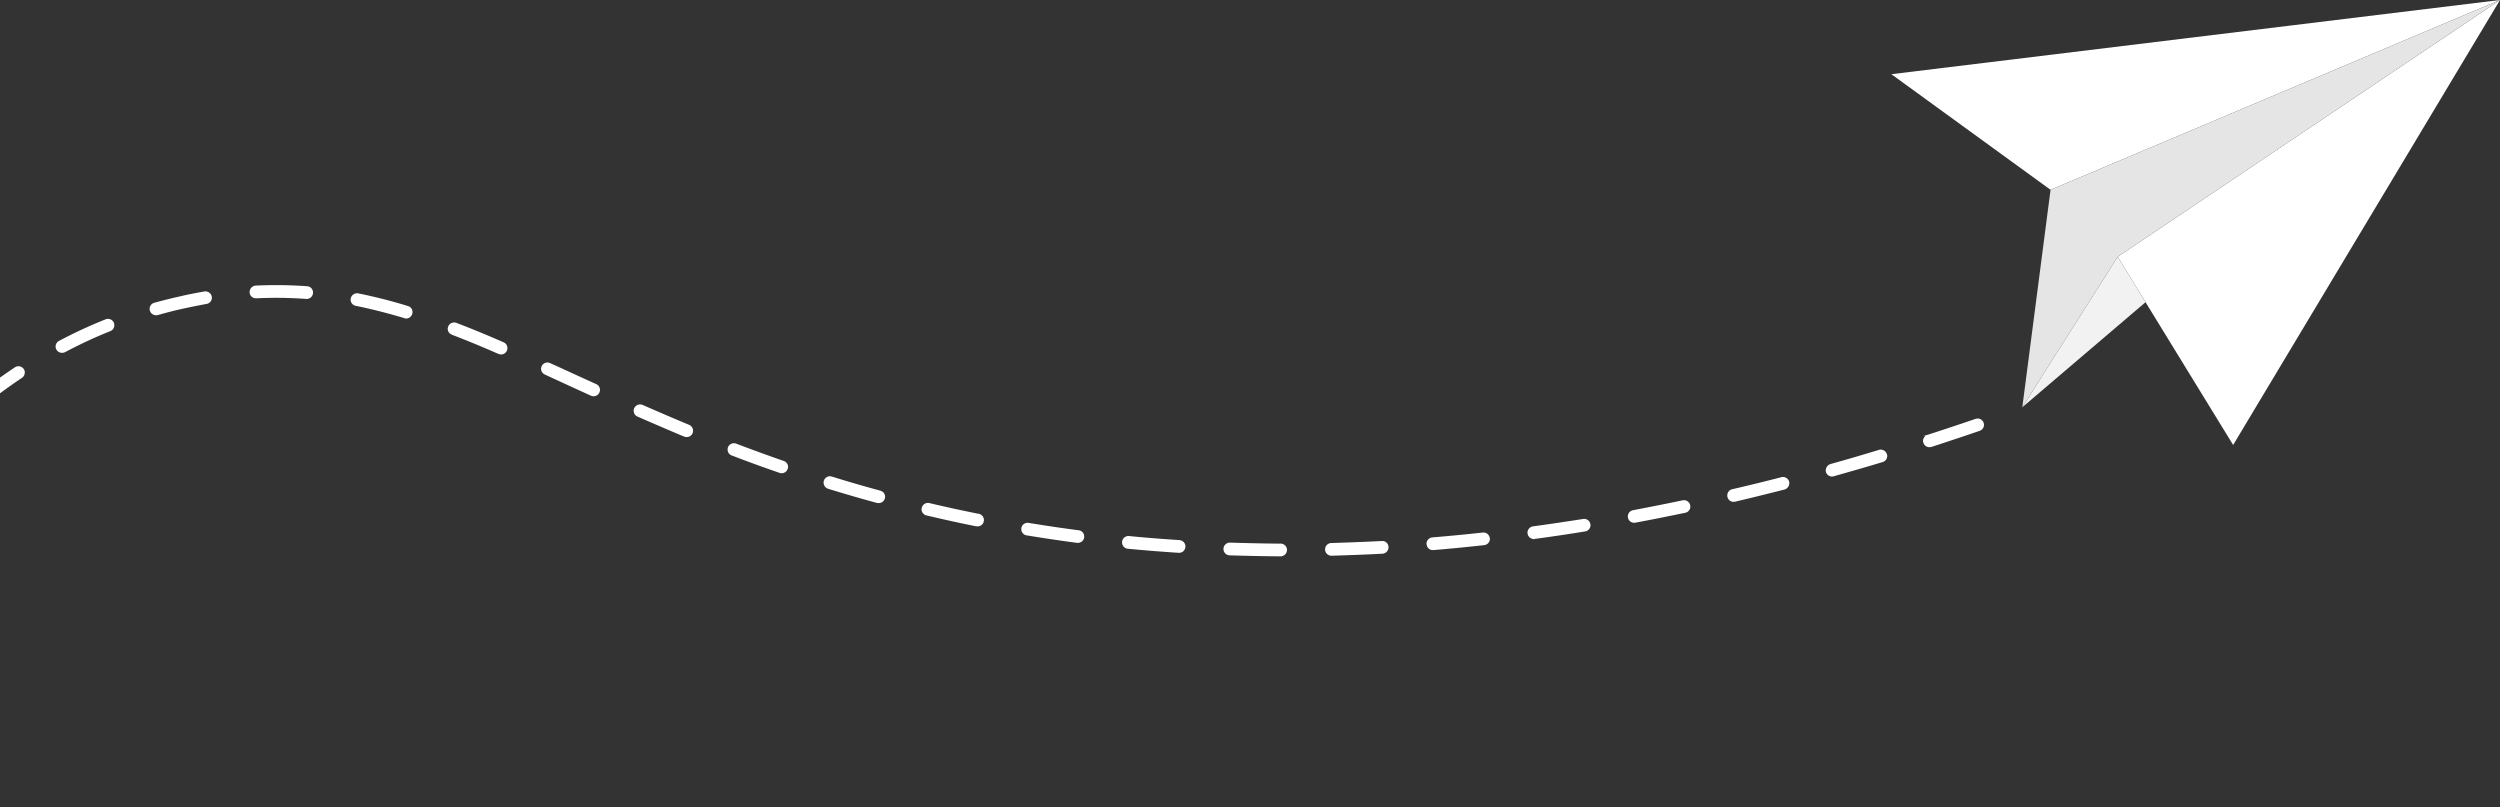 <svg xmlns="http://www.w3.org/2000/svg" xmlns:xlink="http://www.w3.org/1999/xlink" width="464.672" height="150" viewBox="0 0 464.672 150">
  <rect x="0" y="0" width="464.672" height="150" fill="#333333" stroke="none"/>
  <defs>
    <clipPath id="clip-path">
      <rect id="Rectangle_714" data-name="Rectangle 714" width="464.672" height="150" transform="translate(200)" fill="none"/>
    </clipPath>
  </defs>
  <g id="Group_756" data-name="Group 756" transform="translate(-200)">
    <g id="Group_755" data-name="Group 755" clip-path="url(#clip-path)">
      <path id="Path_4233" data-name="Path 4233" d="M438.034,106.022h0c-3.307-.024-6.494-.094-9.493-.189a1.172,1.172,0,0,1-1.134-1.158v-.048a1.178,1.178,0,0,1,1.181-1.156h.048c3.07.094,6.211.165,9.3.189.023,0,.071-.024.094-.024l.117.024a1.181,1.181,0,0,1,1.064,1.181,1.2,1.2,0,0,1-1.181,1.181m9.469-.119h-.023a1.162,1.162,0,0,1-1.181-1.156,1.179,1.179,0,0,1,1.133-1.2c3.117-.1,6.281-.213,9.422-.377a1.137,1.137,0,0,1,1.227,1.109v.071a1.186,1.186,0,0,1-1.109,1.181c-3.141.165-6.329.282-9.47.376m-28.338-.542h-.094c-3.282-.213-6.47-.472-9.445-.756a1.18,1.18,0,0,1-1.063-1.181v-.117a1.194,1.194,0,0,1,1.3-1.064c3,.307,6.164.543,9.377.756a1.21,1.21,0,0,1,1.109,1.2c0,.023-.024.048-.024.071a1.145,1.145,0,0,1-1.158,1.086m47.208-.5h0a1.159,1.159,0,0,1-1.206-1.085.182.182,0,0,1-.023-.118,1.2,1.2,0,0,1,1.086-1.158c3.164-.259,6.305-.566,9.375-.9a1.187,1.187,0,0,1,1.3,1.039,1.115,1.115,0,0,0,.023.119,1.182,1.182,0,0,1-1.062,1.181c-3.165.354-6.329.66-9.423.92Zm-66.028-1.346H400.2c-3.071-.4-6.212-.874-9.376-1.392a1.146,1.146,0,0,1-.992-1.158v-.19a1.182,1.182,0,0,1,1.37-.967c3.07.5,6.187.967,9.3,1.369a1.148,1.148,0,0,1,1.016,1.133v.189a1.176,1.176,0,0,1-1.181,1.016m84.564-.661.047-.071a1.154,1.154,0,0,1-1.015-.992c0-.071-.024-.118-.024-.189a1.211,1.211,0,0,1,1.039-1.157c3.166-.425,6.306-.9,9.306-1.369a1.157,1.157,0,0,1,1.345.967.4.4,0,0,1,.024.166,1.172,1.172,0,0,1-.992,1.181c-3.188.519-6.353.992-9.375,1.393Zm-103.2-2.408h-.236c-3.069-.614-6.187-1.3-9.257-2.031a1.185,1.185,0,0,1-.922-1.109,1.425,1.425,0,0,1,.048-.308,1.172,1.172,0,0,1,1.417-.873c2.88.684,5.927,1.346,9.092,1.983h.094l.212.047-.024.024a1.177,1.177,0,0,1,.756,1.087.788.788,0,0,1-.024.234,1.146,1.146,0,0,1-1.157.945m122.042-.661a1.167,1.167,0,0,1-1.157-.968.715.715,0,0,1-.024-.235,1.183,1.183,0,0,1,.968-1.134c2.976-.567,6.093-1.18,9.234-1.842a1.187,1.187,0,0,1,1.393.922.793.793,0,0,1,.024.236,1.161,1.161,0,0,1-.921,1.156c-3.094.638-6.211,1.275-9.3,1.843a.683.683,0,0,1-.213.023m-140.415-3.66a1.192,1.192,0,0,1-.307-.025h-.023c-3.023-.826-5.951-1.676-8.713-2.526l-.378-.118a1.19,1.19,0,0,1-.827-1.134.91.91,0,0,1,.048-.354,1.181,1.181,0,0,1,1.464-.78c2.952.922,5.974,1.8,9.021,2.622l.047.023a1.149,1.149,0,0,1,.85,1.134,1.377,1.377,0,0,1-.047.307,1.191,1.191,0,0,1-1.134.851m158.9-.236a1.166,1.166,0,0,1-1.156-.922,1.014,1.014,0,0,1-.025-.284,1.164,1.164,0,0,1,.9-1.133c2.975-.685,6.069-1.44,9.162-2.243a1.2,1.2,0,0,1,1.44.85,1.243,1.243,0,0,1-.849,1.44c-2.976.757-6,1.512-9.21,2.267a.931.931,0,0,1-.261.025m18.3-4.7a1.191,1.191,0,0,1-1.157-.873,1.263,1.263,0,0,1,.826-1.441c2.975-.826,6.022-1.724,9.044-2.645a1.2,1.2,0,0,1,1.465.8.961.961,0,0,1,.071.355,1.194,1.194,0,0,1-.851,1.11c-2.952.9-6.022,1.771-9.091,2.644a1.333,1.333,0,0,1-.308.048M345.3,90.577a1.188,1.188,0,0,1-.4-.071c-2.906-.991-5.88-2.078-8.879-3.234h-.024a1.169,1.169,0,0,1-.756-1.133,1.3,1.3,0,0,1,.071-.4,1.193,1.193,0,0,1,1.534-.661c2.928,1.11,5.9,2.2,8.831,3.212a1.173,1.173,0,0,1,.8,1.086,1.1,1.1,0,0,1-.071.4,1.192,1.192,0,0,1-1.109.8m213.314-4.841a1.161,1.161,0,0,1-1.11-.826.751.751,0,0,1-.07-.331,1.259,1.259,0,0,1,.424-.922h-.331l.732-.212a.086.086,0,0,1,.071-.025c2.786-.9,5.69-1.864,8.879-2.951a1.17,1.17,0,0,1,1.488.732,1.123,1.123,0,0,1,.072.4,1.2,1.2,0,0,1-.8,1.087c-2.857.992-5.88,1.983-8.973,3h-.024a1.884,1.884,0,0,1-.354.047M327.634,83.847a1.456,1.456,0,0,1-.448-.071c-2.811-1.181-5.668-2.409-8.691-3.731a1.158,1.158,0,0,1-.709-1.111,1.038,1.038,0,0,1,.094-.448,1.218,1.218,0,0,1,1.559-.614c3.047,1.346,5.881,2.549,8.644,3.707a1.177,1.177,0,0,1,.732,1.086,1.359,1.359,0,0,1-.072.448,1.185,1.185,0,0,1-1.109.733M195.839,78.629a1.177,1.177,0,0,1-.922-.426,1.273,1.273,0,0,1-.259-.755,1.117,1.117,0,0,1,.449-.9c2.479-2.032,5.054-3.921,7.674-5.667a1.182,1.182,0,0,1,1.63.33.955.955,0,0,1,.189.662,1.157,1.157,0,0,1-.519.967c-2.5,1.676-5.03,3.542-7.51,5.526a1.157,1.157,0,0,1-.732.26m114.508-2.362a1.224,1.224,0,0,1-.5-.094c-1.323-.613-2.622-1.2-3.92-1.794-1.583-.733-3.141-1.442-4.653-2.15a1.188,1.188,0,0,1-.708-1.039,1.4,1.4,0,0,1,.117-.519,1.177,1.177,0,0,1,1.559-.567c1.841.827,3.73,1.7,5.644,2.574l2.857,1.3c.024.025.047.025.094.048l.071.024a1.214,1.214,0,0,1,.614,1.016,1.291,1.291,0,0,1-.118.519,1.163,1.163,0,0,1-1.063.684M293.132,68.5a1.872,1.872,0,0,1-.471-.094c-3.283-1.441-6.046-2.574-8.644-3.565l-.023-.025a1.169,1.169,0,0,1-.78-1.109,1.94,1.94,0,0,1,.094-.4,1.177,1.177,0,0,1,1.51-.683c2.669,1.014,5.549,2.195,8.785,3.612a1.156,1.156,0,0,1,.708,1.086,1.052,1.052,0,0,1-.094.473,1.193,1.193,0,0,1-1.086.708m-81.613-.307a1.2,1.2,0,0,1-1.039-.615,1.242,1.242,0,0,1-.142-.566,1.177,1.177,0,0,1,.638-1.039,87.313,87.313,0,0,1,8.668-4.015,1.2,1.2,0,0,1,1.535.662,1.523,1.523,0,0,1,.07.471,1.157,1.157,0,0,1-.732,1.064,83.207,83.207,0,0,0-8.43,3.919,1.591,1.591,0,0,1-.567.119m63.974-6.377a.745.745,0,0,1-.331-.071c-3.165-.944-6.116-1.7-9.045-2.291a1.168,1.168,0,0,1-.944-1.156.888.888,0,0,1,.024-.237,1.2,1.2,0,0,1,1.393-.921,95.435,95.435,0,0,1,9.256,2.362,1.142,1.142,0,0,1,.827,1.11,1.877,1.877,0,0,1-.048.354,1.213,1.213,0,0,1-1.133.85m-46.5-.613a1.184,1.184,0,0,1-1.181-1.134,1.188,1.188,0,0,1,.85-1.181c1.511-.4,2.928-.78,4.345-1.086,1.653-.4,3.33-.732,4.983-1.016a1.182,1.182,0,0,1,1.368.969c0,.047.025.117.025.165a1.173,1.173,0,0,1-.992,1.181c-1.653.307-3.283.638-4.865.991-1.392.307-2.809.685-4.2,1.086a1.589,1.589,0,0,1-.33.025M257,58.177h-.071a76.12,76.12,0,0,0-9.281-.118h-.071a1.156,1.156,0,0,1-1.181-1.11v-.07a1.208,1.208,0,0,1,1.134-1.181,80.444,80.444,0,0,1,9.564.117,1.162,1.162,0,0,1,1.086,1.158v.117A1.184,1.184,0,0,1,257,58.177" transform="translate(0 -2.614)" fill="#fff"/>
      <path id="Path_4234" data-name="Path 4234" d="M578.747,13.79,691.875,0,608.334,35.279Z" transform="translate(-27.202 0)" fill="#fff"/>
      <path id="Path_4235" data-name="Path 4235" d="M693.949,0l-49.6,82.706L622.886,47.727Z" transform="translate(-29.277 0)" fill="#fff"/>
      <path id="Path_4236" data-name="Path 4236" d="M609.535,35.279,604.287,75.7l17.725-27.97L693.075,0Z" transform="translate(-28.403)" fill="#e5e5e5"/>
      <path id="Path_4237" data-name="Path 4237" d="M604.287,78.051l17.726-27.97,5.18,8.442Z" transform="translate(-28.403 -2.354)" fill="#f2f2f2"/>
    </g>
  </g>
</svg>
